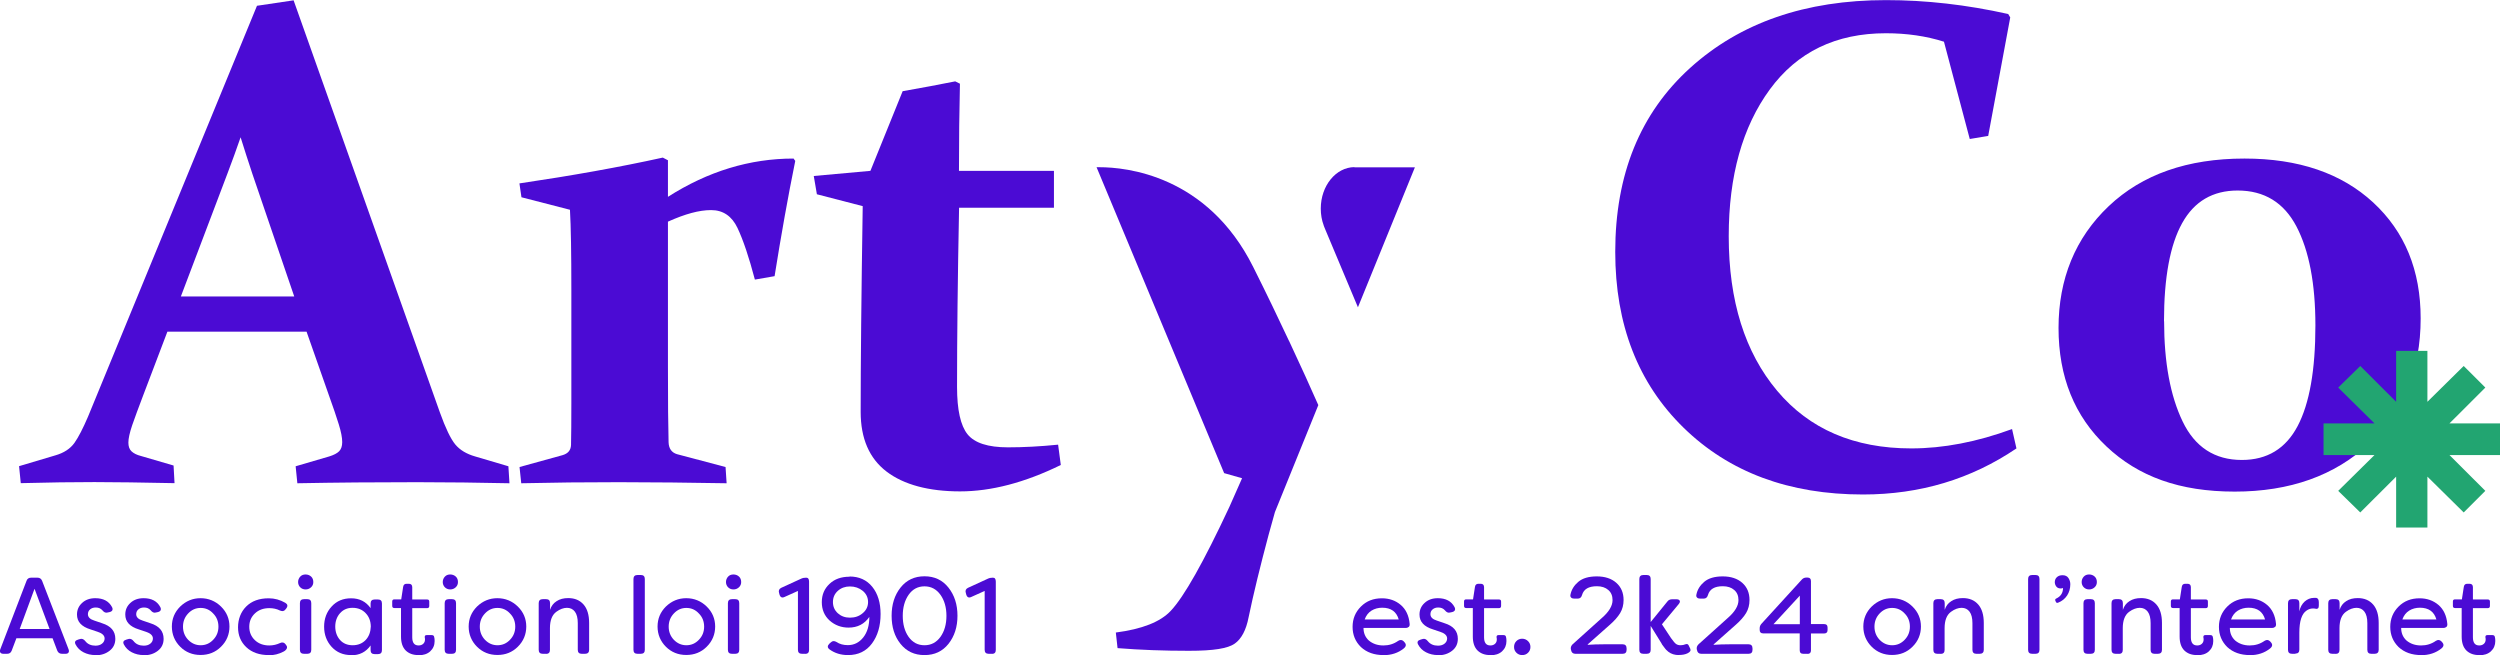 <svg width="187" height="49" viewBox="0 0 187 49" fill="none" xmlns="http://www.w3.org/2000/svg">
<g clip-path="url(#clip0_231_161)">
<path d="M12.518 24.816L10.716 29.558C10.364 30.486 10.084 31.238 9.891 31.798C9.699 32.365 9.603 32.797 9.603 33.101C9.603 33.389 9.675 33.605 9.835 33.757C9.996 33.909 10.228 34.029 10.548 34.109L12.983 34.821L13.055 36.14C10.604 36.092 8.602 36.06 7.064 36.06C5.526 36.06 3.62 36.084 1.554 36.14L1.426 34.869L4.141 34.061C4.782 33.877 5.254 33.565 5.566 33.133C5.871 32.701 6.207 32.046 6.584 31.166L19.222 0.432L21.961 0.024L32.902 30.846C33.327 32.03 33.711 32.829 34.055 33.245C34.4 33.661 34.896 33.957 35.537 34.141L38.028 34.877L38.108 36.148C35.825 36.1 33.519 36.068 31.204 36.068C28.145 36.068 25.157 36.092 22.242 36.148L22.114 34.877L24.628 34.141C24.965 34.037 25.213 33.909 25.365 33.757C25.517 33.605 25.598 33.373 25.598 33.069C25.598 32.733 25.509 32.285 25.341 31.742C25.173 31.19 24.925 30.47 24.604 29.574L22.93 24.808H12.527L12.518 24.816ZM17.997 10.269C17.692 11.148 17.364 12.06 17.004 13.004L13.528 22.177H22.009L18.886 13.028C18.566 12.068 18.269 11.14 17.997 10.269Z" fill="#4B0BD4"/>
<path d="M38.869 13.716C42.777 13.14 46.35 12.5 49.577 11.788L49.962 11.988V14.723C52.957 12.812 56.089 11.86 59.357 11.86L59.485 12.036C58.94 14.723 58.428 17.594 57.939 20.657L56.465 20.913C56.025 19.242 55.592 17.954 55.168 17.058C54.743 16.163 54.087 15.715 53.19 15.715C52.292 15.715 51.251 16.003 49.962 16.579V27.455C49.962 30.078 49.978 31.95 50.01 33.085C50.026 33.557 50.242 33.853 50.642 33.973L54.271 34.933L54.351 36.148C51.54 36.1 48.856 36.068 46.301 36.068C43.747 36.068 41.432 36.092 38.989 36.148L38.861 34.933L42.081 34.045C42.489 33.925 42.697 33.677 42.713 33.285C42.729 32.557 42.737 31.518 42.737 30.166V21.697C42.737 18.946 42.705 16.939 42.633 15.691L39.005 14.755L38.853 13.716H38.869Z" fill="#4B0BD4"/>
<path d="M71.739 15.539C71.635 20.809 71.587 25.28 71.587 28.951C71.587 30.654 71.851 31.838 72.372 32.485C72.892 33.133 73.901 33.461 75.391 33.461C76.544 33.461 77.794 33.397 79.147 33.261L79.348 34.781C76.656 36.1 74.142 36.756 71.811 36.756C69.48 36.756 67.606 36.26 66.317 35.276C65.019 34.285 64.378 32.797 64.378 30.806C64.378 27.295 64.426 22.161 64.531 15.419L61.103 14.531L60.87 13.164L65.107 12.78L67.518 6.822C68.96 6.566 70.265 6.326 71.451 6.086L71.803 6.262C71.755 8.309 71.731 10.477 71.731 12.78H78.835V15.539H71.731H71.739Z" fill="#4B0BD4"/>
<path d="M148.732 10.165L147.338 10.397L145.408 3.119C144.07 2.695 142.621 2.487 141.067 2.487C137.327 2.487 134.435 3.887 132.385 6.686C130.335 9.485 129.309 13.148 129.309 17.674C129.309 22.505 130.519 26.36 132.93 29.23C135.34 32.102 138.688 33.541 142.965 33.541C145.352 33.541 147.867 33.061 150.502 32.094L150.83 33.541C147.442 35.836 143.622 36.988 139.353 36.988C133.819 36.988 129.349 35.325 125.937 31.998C122.526 28.671 120.82 24.28 120.82 18.842C120.82 13.044 122.686 8.461 126.426 5.078C130.166 1.696 135.044 0.008 141.075 0.008C144.054 0.008 147.098 0.352 150.214 1.048L150.366 1.304L148.716 10.173L148.732 10.165Z" fill="#4B0BD4"/>
<path d="M181.065 23.824C181.065 27.679 179.776 30.798 177.205 33.189C174.634 35.58 171.278 36.772 167.153 36.772C163.028 36.772 159.945 35.644 157.558 33.389C155.171 31.134 153.978 28.183 153.978 24.528C153.978 20.873 155.227 17.794 157.734 15.419C160.241 13.044 163.621 11.86 167.89 11.86C171.935 11.86 175.138 12.956 177.509 15.139C179.88 17.33 181.065 20.217 181.065 23.816V23.824ZM161.875 24.032C161.875 27.111 162.339 29.606 163.261 31.526C164.182 33.445 165.663 34.405 167.69 34.405C169.588 34.405 170.973 33.557 171.863 31.87C172.752 30.182 173.192 27.671 173.192 24.344C173.192 21.217 172.719 18.754 171.782 16.954C170.845 15.155 169.372 14.251 167.377 14.251C165.519 14.251 164.134 15.059 163.229 16.683C162.323 18.306 161.867 20.753 161.867 24.032H161.875Z" fill="#4B0BD4"/>
<path d="M187 34.037H183.22L185.903 36.716L184.285 38.331L181.57 35.652V39.459H179.231V35.652L176.548 38.331L174.898 36.716L177.613 34.037H173.801V31.67H177.613L174.898 28.991L176.548 27.375L179.231 30.054V26.247H181.57V30.054L184.285 27.375L185.903 28.991L183.22 31.67H187V34.037Z" fill="#22A571"/>
<path d="M96.415 25.496C95.647 23.856 94.757 22.001 93.74 19.97C90.296 13.076 84.185 12.508 82.255 12.508C82.167 12.508 82.095 12.508 82.023 12.508L91.562 35.38C91.562 35.38 91.562 35.38 91.562 35.389L92.907 35.772L91.962 37.908C90.024 42.058 88.558 44.649 87.573 45.689C86.796 46.521 85.427 47.057 83.464 47.313L83.593 48.48C85.282 48.616 87.061 48.68 88.927 48.68C90.793 48.68 91.842 48.504 92.355 48.144C92.859 47.792 93.212 47.129 93.396 46.169C93.764 44.394 94.269 42.338 94.894 39.995C95.046 39.427 95.206 38.859 95.366 38.3L98.61 30.302C98.049 29.03 97.32 27.415 96.423 25.504L96.415 25.496Z" fill="#4B0BD4"/>
<path d="M101.309 12.5C99.923 12.516 98.794 13.891 98.794 15.603C98.794 16.043 98.866 16.467 99.01 16.851C99.01 16.866 99.018 16.882 99.026 16.906L99.13 17.162L101.573 22.985L105.834 12.516H101.309V12.5Z" fill="#4B0BD4"/>
<path d="M103.488 49C102.791 49 102.23 48.8 101.798 48.4C101.381 47.992 101.173 47.489 101.173 46.889C101.173 46.289 101.381 45.785 101.798 45.369C102.214 44.953 102.735 44.753 103.367 44.753C103.92 44.753 104.393 44.921 104.777 45.249C105.161 45.577 105.386 46.049 105.442 46.665C105.45 46.761 105.434 46.841 105.378 46.889C105.322 46.937 105.25 46.969 105.153 46.969H101.99C101.99 47.345 102.118 47.664 102.39 47.912C102.679 48.152 103.039 48.28 103.48 48.28C103.888 48.28 104.256 48.168 104.585 47.936C104.737 47.84 104.873 47.848 105.001 47.976L105.057 48.04C105.202 48.2 105.185 48.352 105.001 48.504C104.585 48.84 104.072 49.008 103.472 49.008L103.488 49ZM102.078 46.337H104.625C104.457 45.753 104.048 45.457 103.391 45.457C103.095 45.457 102.823 45.529 102.59 45.673C102.358 45.817 102.182 46.041 102.078 46.337Z" fill="#4B0BD4"/>
<path d="M107.556 49C107.228 49 106.931 48.928 106.667 48.792C106.403 48.656 106.203 48.456 106.075 48.208C105.978 48.024 106.042 47.904 106.267 47.84L106.435 47.792C106.563 47.76 106.691 47.816 106.803 47.96C106.98 48.184 107.236 48.296 107.564 48.296C107.756 48.296 107.925 48.248 108.053 48.144C108.181 48.04 108.245 47.912 108.245 47.76C108.245 47.544 108.077 47.377 107.74 47.264L107.196 47.081C106.515 46.873 106.179 46.505 106.179 45.969C106.179 45.617 106.307 45.329 106.563 45.097C106.811 44.865 107.14 44.745 107.548 44.745C108.149 44.745 108.565 44.969 108.798 45.409C108.846 45.505 108.854 45.577 108.822 45.649C108.79 45.713 108.718 45.761 108.613 45.785L108.461 45.817C108.325 45.857 108.197 45.801 108.077 45.649C107.949 45.505 107.788 45.441 107.58 45.441C107.404 45.441 107.268 45.489 107.156 45.585C107.044 45.681 106.996 45.801 106.996 45.945C106.996 46.161 107.156 46.321 107.468 46.417L108.053 46.617C108.718 46.825 109.046 47.209 109.046 47.784C109.046 48.16 108.902 48.456 108.613 48.68C108.325 48.904 107.973 49.016 107.564 49.016L107.556 49Z" fill="#4B0BD4"/>
<path d="M111.465 49C111.072 49 110.76 48.888 110.52 48.656C110.287 48.424 110.167 48.08 110.167 47.617V45.481H109.671C109.559 45.481 109.51 45.425 109.51 45.313V44.993C109.51 44.881 109.567 44.833 109.671 44.833H110.183L110.327 43.898C110.351 43.738 110.44 43.666 110.592 43.666H110.76C110.92 43.666 111.008 43.754 111.008 43.922V44.841H112.122C112.234 44.841 112.282 44.897 112.282 45.001V45.321C112.282 45.433 112.226 45.489 112.122 45.489H111.008V47.672C111.008 48.08 111.168 48.28 111.481 48.28C111.625 48.28 111.737 48.24 111.825 48.16C111.913 48.08 111.961 47.976 111.961 47.84C111.961 47.792 111.961 47.744 111.945 47.688C111.929 47.56 111.977 47.505 112.089 47.505H112.466C112.578 47.505 112.634 47.553 112.65 47.648C112.674 47.728 112.682 47.832 112.682 47.952C112.682 48.264 112.57 48.52 112.354 48.72C112.138 48.92 111.833 49.016 111.465 49.016V49Z" fill="#4B0BD4"/>
<path d="M113.86 49C113.691 49 113.547 48.944 113.427 48.824C113.307 48.704 113.251 48.568 113.251 48.392C113.251 48.216 113.307 48.072 113.427 47.952C113.547 47.832 113.691 47.776 113.86 47.776C114.028 47.776 114.18 47.84 114.3 47.96C114.42 48.08 114.476 48.224 114.476 48.392C114.476 48.56 114.42 48.704 114.3 48.824C114.18 48.944 114.036 49 113.86 49Z" fill="#4B0BD4"/>
<path d="M121.388 48.904H117.84C117.664 48.904 117.552 48.816 117.52 48.64L117.504 48.584C117.472 48.44 117.512 48.312 117.632 48.192L119.81 46.233C120.347 45.769 120.619 45.321 120.619 44.889C120.619 44.569 120.515 44.313 120.299 44.13C120.091 43.946 119.802 43.85 119.45 43.85C118.833 43.85 118.465 44.066 118.337 44.505C118.289 44.681 118.185 44.777 118.016 44.777H117.752C117.656 44.777 117.576 44.753 117.52 44.697C117.464 44.641 117.448 44.569 117.472 44.473C117.544 44.106 117.744 43.786 118.056 43.522C118.377 43.25 118.841 43.114 119.442 43.114C120.043 43.114 120.539 43.274 120.9 43.594C121.26 43.914 121.444 44.337 121.444 44.881C121.444 45.249 121.356 45.577 121.188 45.857C121.02 46.137 120.755 46.441 120.395 46.753L118.761 48.2V48.232C119.106 48.208 119.53 48.192 120.035 48.192H121.372C121.564 48.192 121.669 48.296 121.669 48.496V48.608C121.669 48.8 121.572 48.904 121.372 48.904H121.388Z" fill="#4B0BD4"/>
<path d="M125.585 49C125.273 49 125.008 48.92 124.792 48.752C124.768 48.728 124.736 48.696 124.704 48.672C124.672 48.648 124.648 48.624 124.624 48.6C124.6 48.576 124.576 48.544 124.544 48.504L124.448 48.376C124.344 48.248 124.288 48.16 124.272 48.112L123.471 46.817V48.608C123.471 48.8 123.375 48.904 123.174 48.904H122.926C122.726 48.904 122.622 48.808 122.622 48.608V43.306C122.622 43.114 122.726 43.01 122.926 43.01H123.174C123.366 43.01 123.471 43.106 123.471 43.306V46.529L124.72 44.993C124.8 44.881 124.92 44.825 125.08 44.825H125.393C125.521 44.825 125.601 44.857 125.641 44.929C125.681 45.001 125.649 45.081 125.569 45.185L124.312 46.697L124.992 47.728C125.161 47.968 125.289 48.112 125.369 48.168C125.457 48.232 125.569 48.264 125.705 48.264C125.841 48.264 125.961 48.24 126.074 48.192C126.186 48.152 126.258 48.176 126.306 48.264L126.434 48.528C126.49 48.656 126.426 48.768 126.234 48.864C126.058 48.952 125.841 48.992 125.601 48.992L125.585 49Z" fill="#4B0BD4"/>
<path d="M130.807 48.904H127.259C127.083 48.904 126.971 48.816 126.939 48.64L126.923 48.584C126.891 48.44 126.931 48.312 127.051 48.192L129.229 46.233C129.766 45.769 130.038 45.321 130.038 44.889C130.038 44.569 129.934 44.313 129.718 44.13C129.51 43.946 129.221 43.85 128.869 43.85C128.252 43.85 127.884 44.066 127.756 44.505C127.708 44.681 127.603 44.777 127.435 44.777H127.171C127.075 44.777 126.995 44.753 126.939 44.697C126.883 44.641 126.867 44.569 126.891 44.473C126.963 44.106 127.163 43.786 127.475 43.522C127.796 43.25 128.26 43.114 128.861 43.114C129.462 43.114 129.958 43.274 130.319 43.594C130.679 43.914 130.863 44.337 130.863 44.881C130.863 45.249 130.775 45.577 130.607 45.857C130.439 46.137 130.174 46.441 129.814 46.753L128.18 48.2V48.232C128.524 48.208 128.949 48.192 129.454 48.192H130.791C130.983 48.192 131.087 48.296 131.087 48.496V48.608C131.087 48.8 130.991 48.904 130.791 48.904H130.807Z" fill="#4B0BD4"/>
<path d="M135.212 48.904H134.884C134.708 48.904 134.619 48.816 134.619 48.64V47.377H131.88C131.712 47.377 131.624 47.289 131.624 47.121V46.993C131.624 46.873 131.664 46.769 131.744 46.673L134.788 43.338C134.884 43.242 134.988 43.202 135.116 43.202H135.204C135.372 43.202 135.46 43.29 135.46 43.466V46.681H136.438C136.614 46.681 136.702 46.769 136.702 46.945V47.129C136.702 47.297 136.614 47.385 136.438 47.385H135.46V48.648C135.46 48.824 135.372 48.912 135.204 48.912L135.212 48.904ZM134.627 44.553L132.657 46.689H134.627V44.553Z" fill="#4B0BD4"/>
<path d="M139.377 46.865C139.377 46.281 139.585 45.785 140.002 45.369C140.434 44.953 140.939 44.745 141.523 44.745C142.108 44.745 142.629 44.953 143.053 45.369C143.478 45.785 143.686 46.289 143.686 46.865C143.686 47.441 143.478 47.96 143.053 48.376C142.637 48.792 142.124 48.992 141.523 48.992C140.923 48.992 140.41 48.784 140.002 48.376C139.593 47.968 139.377 47.456 139.377 46.865ZM141.532 48.264C141.9 48.264 142.212 48.128 142.469 47.856C142.733 47.584 142.861 47.257 142.861 46.873C142.861 46.489 142.733 46.153 142.469 45.889C142.212 45.609 141.9 45.473 141.532 45.473C141.163 45.473 140.859 45.609 140.594 45.889C140.338 46.161 140.21 46.489 140.21 46.873C140.21 47.257 140.338 47.584 140.594 47.856C140.859 48.128 141.171 48.264 141.532 48.264Z" fill="#4B0BD4"/>
<path d="M145.168 48.904H144.919C144.719 48.904 144.615 48.808 144.615 48.608V45.113C144.615 44.921 144.719 44.817 144.919 44.817H145.168C145.36 44.817 145.464 44.913 145.464 45.113V45.617C145.552 45.337 145.712 45.121 145.953 44.969C146.193 44.809 146.481 44.737 146.826 44.737C147.306 44.737 147.691 44.897 147.971 45.217C148.251 45.537 148.387 46.001 148.387 46.601V48.608C148.387 48.8 148.283 48.904 148.083 48.904H147.835C147.643 48.904 147.538 48.808 147.538 48.608V46.609C147.538 46.233 147.466 45.945 147.322 45.753C147.178 45.561 146.978 45.465 146.729 45.465C146.481 45.465 146.209 45.561 145.937 45.761C145.616 45.993 145.456 46.401 145.456 46.993V48.616C145.456 48.808 145.36 48.912 145.16 48.912L145.168 48.904Z" fill="#4B0BD4"/>
<path d="M152.256 48.904H152.008C151.807 48.904 151.703 48.808 151.703 48.608V43.306C151.703 43.114 151.807 43.01 152.008 43.01H152.256C152.448 43.01 152.552 43.106 152.552 43.306V48.608C152.552 48.8 152.456 48.904 152.256 48.904Z" fill="#4B0BD4"/>
<path d="M153.946 45.081C153.866 45.113 153.81 45.089 153.778 45.017L153.746 44.945C153.706 44.865 153.73 44.801 153.81 44.769C154.146 44.609 154.314 44.346 154.314 43.986L154.17 44.018C154.026 44.018 153.914 43.986 153.834 43.898C153.754 43.81 153.706 43.698 153.698 43.562C153.698 43.402 153.746 43.274 153.85 43.178C153.954 43.074 154.098 43.026 154.282 43.026C154.482 43.026 154.627 43.098 154.723 43.242C154.819 43.394 154.859 43.546 154.859 43.698C154.859 44.018 154.779 44.298 154.619 44.545C154.458 44.785 154.234 44.969 153.946 45.081Z" fill="#4B0BD4"/>
<path d="M155.708 43.538C155.708 43.378 155.764 43.242 155.868 43.13C155.972 43.018 156.108 42.97 156.269 42.97C156.429 42.97 156.573 43.026 156.685 43.13C156.797 43.234 156.845 43.378 156.845 43.538C156.845 43.698 156.789 43.826 156.677 43.93C156.565 44.034 156.429 44.09 156.269 44.09C156.108 44.09 155.972 44.034 155.868 43.93C155.764 43.826 155.708 43.69 155.708 43.538ZM156.397 48.904H156.148C155.948 48.904 155.844 48.808 155.844 48.608V45.113C155.844 44.921 155.948 44.817 156.148 44.817H156.397C156.589 44.817 156.693 44.913 156.693 45.113V48.608C156.693 48.8 156.597 48.904 156.397 48.904Z" fill="#4B0BD4"/>
<path d="M158.495 48.904H158.247C158.047 48.904 157.942 48.808 157.942 48.608V45.113C157.942 44.921 158.047 44.817 158.247 44.817H158.495C158.687 44.817 158.791 44.913 158.791 45.113V45.617C158.88 45.337 159.04 45.121 159.28 44.969C159.52 44.809 159.809 44.737 160.153 44.737C160.634 44.737 161.018 44.897 161.298 45.217C161.579 45.537 161.715 46.001 161.715 46.601V48.608C161.715 48.8 161.611 48.904 161.41 48.904H161.162C160.97 48.904 160.866 48.808 160.866 48.608V46.609C160.866 46.233 160.794 45.945 160.65 45.753C160.505 45.561 160.305 45.465 160.057 45.465C159.809 45.465 159.536 45.561 159.264 45.761C158.944 45.993 158.783 46.401 158.783 46.993V48.616C158.783 48.808 158.687 48.912 158.487 48.912L158.495 48.904Z" fill="#4B0BD4"/>
<path d="M164.334 49C163.941 49 163.629 48.888 163.389 48.656C163.156 48.424 163.036 48.08 163.036 47.617V45.481H162.54C162.428 45.481 162.38 45.425 162.38 45.313V44.993C162.38 44.881 162.436 44.833 162.54 44.833H163.052L163.197 43.898C163.221 43.738 163.309 43.666 163.461 43.666H163.629C163.789 43.666 163.877 43.754 163.877 43.922V44.841H164.991C165.103 44.841 165.151 44.897 165.151 45.001V45.321C165.151 45.433 165.095 45.489 164.991 45.489H163.877V47.672C163.877 48.08 164.037 48.28 164.35 48.28C164.494 48.28 164.606 48.24 164.694 48.16C164.782 48.08 164.83 47.976 164.83 47.84C164.83 47.792 164.83 47.744 164.814 47.688C164.798 47.56 164.846 47.505 164.959 47.505H165.335C165.447 47.505 165.503 47.553 165.519 47.648C165.543 47.728 165.551 47.832 165.551 47.952C165.551 48.264 165.439 48.52 165.223 48.72C165.007 48.92 164.702 49.016 164.334 49.016V49Z" fill="#4B0BD4"/>
<path d="M168.29 49C167.594 49 167.033 48.8 166.6 48.4C166.184 47.992 165.976 47.489 165.976 46.889C165.976 46.289 166.184 45.785 166.6 45.369C167.017 44.953 167.538 44.753 168.17 44.753C168.723 44.753 169.195 44.921 169.58 45.249C169.964 45.577 170.189 46.049 170.245 46.665C170.253 46.761 170.237 46.841 170.181 46.889C170.125 46.937 170.052 46.969 169.956 46.969H166.793C166.793 47.345 166.921 47.664 167.193 47.912C167.481 48.152 167.842 48.28 168.282 48.28C168.691 48.28 169.059 48.168 169.388 47.936C169.54 47.84 169.676 47.848 169.804 47.976L169.86 48.04C170.004 48.2 169.988 48.352 169.804 48.504C169.388 48.84 168.875 49.008 168.274 49.008L168.29 49ZM166.881 46.337H169.428C169.259 45.753 168.851 45.457 168.194 45.457C167.898 45.457 167.626 45.529 167.393 45.673C167.161 45.817 166.985 46.041 166.881 46.337Z" fill="#4B0BD4"/>
<path d="M171.694 48.904H171.446C171.246 48.904 171.142 48.808 171.142 48.608V45.113C171.142 44.921 171.246 44.817 171.446 44.817H171.694C171.887 44.817 171.991 44.913 171.991 45.113V45.729C172.055 45.417 172.191 45.177 172.391 44.993C172.591 44.817 172.824 44.721 173.08 44.721H173.256C173.384 44.745 173.448 44.857 173.448 45.057V45.289C173.448 45.385 173.432 45.457 173.392 45.497C173.352 45.537 173.296 45.553 173.232 45.537C173.16 45.521 173.088 45.513 173.016 45.513C172.832 45.513 172.671 45.569 172.527 45.673C172.167 45.913 171.991 46.465 171.991 47.329V48.592C171.991 48.784 171.895 48.888 171.694 48.888V48.904Z" fill="#4B0BD4"/>
<path d="M174.706 48.904H174.458C174.257 48.904 174.153 48.808 174.153 48.608V45.113C174.153 44.921 174.257 44.817 174.458 44.817H174.706C174.898 44.817 175.002 44.913 175.002 45.113V45.617C175.09 45.337 175.25 45.121 175.491 44.969C175.731 44.809 176.019 44.737 176.364 44.737C176.844 44.737 177.229 44.897 177.509 45.217C177.789 45.537 177.926 46.001 177.926 46.601V48.608C177.926 48.8 177.821 48.904 177.621 48.904H177.373C177.181 48.904 177.077 48.808 177.077 48.608V46.609C177.077 46.233 177.004 45.945 176.86 45.753C176.716 45.561 176.516 45.465 176.268 45.465C176.019 45.465 175.747 45.561 175.475 45.761C175.154 45.993 174.994 46.401 174.994 46.993V48.616C174.994 48.808 174.898 48.912 174.698 48.912L174.706 48.904Z" fill="#4B0BD4"/>
<path d="M181.105 49C180.408 49 179.848 48.8 179.415 48.4C178.999 47.992 178.791 47.489 178.791 46.889C178.791 46.289 178.999 45.785 179.415 45.369C179.832 44.953 180.352 44.753 180.985 44.753C181.538 44.753 182.01 44.921 182.395 45.249C182.779 45.577 183.003 46.049 183.059 46.665C183.067 46.761 183.051 46.841 182.995 46.889C182.939 46.937 182.867 46.969 182.771 46.969H179.607C179.607 47.345 179.736 47.664 180.008 47.912C180.296 48.152 180.657 48.28 181.097 48.28C181.506 48.28 181.874 48.168 182.202 47.936C182.355 47.84 182.491 47.848 182.619 47.976L182.675 48.04C182.819 48.2 182.803 48.352 182.619 48.504C182.202 48.84 181.69 49.008 181.089 49.008L181.105 49ZM179.696 46.337H182.243C182.074 45.753 181.666 45.457 181.009 45.457C180.713 45.457 180.44 45.529 180.208 45.673C179.976 45.817 179.8 46.041 179.696 46.337Z" fill="#4B0BD4"/>
<path d="M185.43 49C185.038 49 184.725 48.888 184.485 48.656C184.253 48.424 184.133 48.08 184.133 47.617V45.481H183.636C183.524 45.481 183.476 45.425 183.476 45.313V44.993C183.476 44.881 183.532 44.833 183.636 44.833H184.149L184.293 43.898C184.317 43.738 184.405 43.666 184.557 43.666H184.725C184.886 43.666 184.974 43.754 184.974 43.922V44.841H186.087C186.199 44.841 186.247 44.897 186.247 45.001V45.321C186.247 45.433 186.191 45.489 186.087 45.489H184.974V47.672C184.974 48.08 185.134 48.28 185.446 48.28C185.59 48.28 185.703 48.24 185.791 48.16C185.879 48.08 185.927 47.976 185.927 47.84C185.927 47.792 185.927 47.744 185.911 47.688C185.895 47.56 185.943 47.505 186.055 47.505H186.431C186.543 47.505 186.6 47.553 186.616 47.648C186.64 47.728 186.648 47.832 186.648 47.952C186.648 48.264 186.535 48.52 186.319 48.72C186.103 48.92 185.799 49.016 185.43 49.016V49Z" fill="#4B0BD4"/>
<path d="M0.529 48.904H0.256C0.144 48.904 0.072 48.872 0.024 48.808C-0.016 48.744 -0.016 48.664 0.024 48.56L1.986 43.442C2.042 43.282 2.163 43.21 2.331 43.21H2.803C2.971 43.21 3.084 43.29 3.148 43.442L5.126 48.56C5.166 48.664 5.166 48.744 5.126 48.808C5.086 48.872 5.014 48.904 4.902 48.904H4.637C4.469 48.904 4.349 48.824 4.285 48.672L3.933 47.744H1.225L0.873 48.672C0.809 48.832 0.697 48.904 0.529 48.904ZM2.579 44.05L1.474 47.049H3.708L2.587 44.05H2.579Z" fill="#4B0BD4"/>
<path d="M7.136 49C6.808 49 6.512 48.928 6.247 48.792C5.983 48.656 5.783 48.456 5.655 48.208C5.558 48.024 5.622 47.904 5.847 47.84L6.015 47.792C6.143 47.76 6.271 47.816 6.383 47.96C6.56 48.184 6.816 48.296 7.144 48.296C7.336 48.296 7.505 48.248 7.633 48.144C7.761 48.04 7.825 47.912 7.825 47.76C7.825 47.544 7.657 47.377 7.32 47.264L6.776 47.081C6.095 46.873 5.759 46.505 5.759 45.969C5.759 45.617 5.887 45.329 6.143 45.097C6.391 44.865 6.72 44.745 7.128 44.745C7.729 44.745 8.145 44.969 8.378 45.409C8.426 45.505 8.434 45.577 8.402 45.649C8.37 45.713 8.298 45.761 8.193 45.785L8.041 45.817C7.905 45.857 7.777 45.801 7.657 45.649C7.529 45.505 7.369 45.441 7.16 45.441C6.984 45.441 6.848 45.489 6.736 45.585C6.624 45.681 6.576 45.801 6.576 45.945C6.576 46.161 6.736 46.321 7.048 46.417L7.633 46.617C8.298 46.825 8.626 47.209 8.626 47.784C8.626 48.16 8.482 48.456 8.193 48.68C7.905 48.904 7.553 49.016 7.144 49.016L7.136 49Z" fill="#4B0BD4"/>
<path d="M10.748 49C10.42 49 10.124 48.928 9.859 48.792C9.595 48.656 9.395 48.456 9.267 48.208C9.171 48.024 9.235 47.904 9.459 47.84L9.627 47.792C9.755 47.76 9.883 47.816 9.996 47.96C10.172 48.184 10.428 48.296 10.756 48.296C10.949 48.296 11.117 48.248 11.245 48.144C11.373 48.04 11.437 47.912 11.437 47.76C11.437 47.544 11.269 47.377 10.933 47.264L10.388 47.081C9.707 46.873 9.371 46.505 9.371 45.969C9.371 45.617 9.499 45.329 9.755 45.097C10.004 44.865 10.332 44.745 10.74 44.745C11.341 44.745 11.758 44.969 11.99 45.409C12.038 45.505 12.046 45.577 12.014 45.649C11.982 45.713 11.91 45.761 11.806 45.785L11.653 45.817C11.517 45.857 11.389 45.801 11.269 45.649C11.141 45.505 10.981 45.441 10.772 45.441C10.596 45.441 10.46 45.489 10.348 45.585C10.236 45.681 10.188 45.801 10.188 45.945C10.188 46.161 10.348 46.321 10.66 46.417L11.245 46.617C11.91 46.825 12.238 47.209 12.238 47.784C12.238 48.16 12.094 48.456 11.806 48.68C11.517 48.904 11.165 49.016 10.756 49.016L10.748 49Z" fill="#4B0BD4"/>
<path d="M12.855 46.865C12.855 46.281 13.063 45.785 13.48 45.369C13.912 44.953 14.417 44.745 15.001 44.745C15.586 44.745 16.107 44.953 16.531 45.369C16.956 45.785 17.164 46.289 17.164 46.865C17.164 47.441 16.956 47.96 16.531 48.376C16.115 48.792 15.602 48.992 15.001 48.992C14.401 48.992 13.888 48.784 13.48 48.376C13.071 47.968 12.855 47.456 12.855 46.865ZM15.009 48.264C15.378 48.264 15.69 48.128 15.946 47.856C16.211 47.584 16.339 47.257 16.339 46.873C16.339 46.489 16.211 46.153 15.946 45.889C15.69 45.609 15.378 45.473 15.009 45.473C14.641 45.473 14.337 45.609 14.072 45.889C13.816 46.161 13.688 46.489 13.688 46.873C13.688 47.257 13.816 47.584 14.072 47.856C14.337 48.128 14.649 48.264 15.009 48.264Z" fill="#4B0BD4"/>
<path d="M20.103 49C19.398 49 18.838 48.8 18.421 48.408C18.005 48.016 17.805 47.513 17.805 46.921C17.805 46.329 18.005 45.777 18.413 45.369C18.83 44.953 19.39 44.753 20.103 44.753C20.536 44.753 20.952 44.865 21.337 45.089C21.513 45.193 21.545 45.329 21.417 45.505L21.353 45.585C21.257 45.721 21.12 45.745 20.936 45.665C20.696 45.545 20.432 45.489 20.143 45.489C19.711 45.489 19.35 45.617 19.07 45.881C18.79 46.145 18.645 46.473 18.645 46.881C18.645 47.289 18.79 47.624 19.07 47.888C19.35 48.152 19.711 48.28 20.143 48.28C20.432 48.28 20.696 48.216 20.936 48.104C21.112 48.016 21.248 48.048 21.353 48.184L21.409 48.264C21.473 48.336 21.489 48.424 21.449 48.512C21.409 48.6 21.329 48.68 21.201 48.744C20.864 48.92 20.496 49.016 20.103 49.016V49Z" fill="#4B0BD4"/>
<path d="M22.298 43.538C22.298 43.378 22.354 43.242 22.458 43.13C22.562 43.018 22.698 42.97 22.858 42.97C23.019 42.97 23.163 43.026 23.275 43.13C23.387 43.234 23.435 43.378 23.435 43.538C23.435 43.698 23.379 43.826 23.267 43.93C23.155 44.034 23.019 44.09 22.858 44.09C22.698 44.09 22.562 44.034 22.458 43.93C22.354 43.826 22.298 43.69 22.298 43.538ZM22.986 48.904H22.738C22.538 48.904 22.434 48.808 22.434 48.608V45.113C22.434 44.921 22.538 44.817 22.738 44.817H22.986C23.179 44.817 23.283 44.913 23.283 45.113V48.608C23.283 48.8 23.187 48.904 22.986 48.904Z" fill="#4B0BD4"/>
<path d="M26.262 49C25.662 49 25.181 48.792 24.805 48.384C24.428 47.968 24.244 47.465 24.244 46.873C24.244 46.281 24.428 45.777 24.805 45.369C25.181 44.953 25.67 44.753 26.262 44.753C26.895 44.753 27.376 45.001 27.72 45.489V45.137C27.72 44.945 27.824 44.841 28.024 44.841H28.273C28.465 44.841 28.569 44.937 28.569 45.137V48.632C28.569 48.824 28.473 48.928 28.273 48.928H28.024C27.824 48.928 27.72 48.832 27.72 48.632V48.28C27.376 48.768 26.895 49.016 26.262 49.016V49ZM26.375 48.264C26.775 48.264 27.095 48.136 27.352 47.872C27.6 47.608 27.72 47.273 27.736 46.865C27.728 46.449 27.6 46.121 27.352 45.865C27.103 45.601 26.775 45.465 26.375 45.465C25.974 45.465 25.67 45.601 25.429 45.873C25.197 46.137 25.077 46.473 25.077 46.865C25.077 47.257 25.197 47.6 25.429 47.864C25.662 48.128 25.982 48.264 26.375 48.264Z" fill="#4B0BD4"/>
<path d="M31.292 49C30.9 49 30.587 48.888 30.347 48.656C30.115 48.424 29.995 48.08 29.995 47.617V45.481H29.498C29.386 45.481 29.338 45.425 29.338 45.313V44.993C29.338 44.881 29.394 44.833 29.498 44.833H30.011L30.155 43.898C30.179 43.738 30.267 43.666 30.419 43.666H30.587C30.747 43.666 30.836 43.754 30.836 43.922V44.841H31.949C32.061 44.841 32.109 44.897 32.109 45.001V45.321C32.109 45.433 32.053 45.489 31.949 45.489H30.836V47.672C30.836 48.08 30.996 48.28 31.308 48.28C31.452 48.28 31.564 48.24 31.653 48.16C31.741 48.08 31.789 47.976 31.789 47.84C31.789 47.792 31.789 47.744 31.773 47.688C31.757 47.56 31.805 47.505 31.917 47.505H32.293C32.405 47.505 32.462 47.553 32.477 47.648C32.502 47.728 32.51 47.832 32.51 47.952C32.51 48.264 32.397 48.52 32.181 48.72C31.965 48.92 31.661 49.016 31.292 49.016V49Z" fill="#4B0BD4"/>
<path d="M33.118 43.538C33.118 43.378 33.174 43.242 33.278 43.13C33.383 43.018 33.519 42.97 33.679 42.97C33.839 42.97 33.983 43.026 34.095 43.13C34.208 43.234 34.255 43.378 34.255 43.538C34.255 43.698 34.2 43.826 34.087 43.93C33.975 44.034 33.839 44.09 33.679 44.09C33.519 44.09 33.383 44.034 33.278 43.93C33.174 43.826 33.118 43.69 33.118 43.538ZM33.815 48.904H33.567C33.367 48.904 33.262 48.808 33.262 48.608V45.113C33.262 44.921 33.367 44.817 33.567 44.817H33.815C34.007 44.817 34.111 44.913 34.111 45.113V48.608C34.111 48.8 34.015 48.904 33.815 48.904Z" fill="#4B0BD4"/>
<path d="M35.056 46.865C35.056 46.281 35.265 45.785 35.681 45.369C36.114 44.953 36.618 44.745 37.203 44.745C37.788 44.745 38.308 44.953 38.733 45.369C39.157 45.785 39.365 46.289 39.365 46.865C39.365 47.441 39.157 47.96 38.733 48.376C38.316 48.792 37.804 48.992 37.203 48.992C36.602 48.992 36.09 48.784 35.681 48.376C35.273 47.968 35.056 47.456 35.056 46.865ZM37.211 48.264C37.579 48.264 37.892 48.128 38.148 47.856C38.412 47.584 38.541 47.257 38.541 46.873C38.541 46.489 38.412 46.153 38.148 45.889C37.892 45.609 37.579 45.473 37.211 45.473C36.843 45.473 36.538 45.609 36.274 45.889C36.018 46.161 35.889 46.489 35.889 46.873C35.889 47.257 36.018 47.584 36.274 47.856C36.538 48.128 36.851 48.264 37.211 48.264Z" fill="#4B0BD4"/>
<path d="M40.847 48.904H40.599C40.399 48.904 40.295 48.808 40.295 48.608V45.113C40.295 44.921 40.399 44.817 40.599 44.817H40.847C41.039 44.817 41.144 44.913 41.144 45.113V45.617C41.232 45.337 41.392 45.121 41.632 44.969C41.872 44.809 42.161 44.737 42.505 44.737C42.986 44.737 43.37 44.897 43.65 45.217C43.931 45.537 44.067 46.001 44.067 46.601V48.608C44.067 48.8 43.963 48.904 43.763 48.904H43.514C43.322 48.904 43.218 48.808 43.218 48.608V46.609C43.218 46.233 43.146 45.945 43.002 45.753C42.858 45.561 42.657 45.465 42.409 45.465C42.161 45.465 41.888 45.561 41.616 45.761C41.296 45.993 41.136 46.401 41.136 46.993V48.616C41.136 48.808 41.039 48.912 40.839 48.912L40.847 48.904Z" fill="#4B0BD4"/>
<path d="M47.935 48.904H47.687C47.487 48.904 47.383 48.808 47.383 48.608V43.306C47.383 43.114 47.487 43.01 47.687 43.01H47.935C48.128 43.01 48.232 43.106 48.232 43.306V48.608C48.232 48.8 48.136 48.904 47.935 48.904Z" fill="#4B0BD4"/>
<path d="M49.185 46.865C49.185 46.281 49.393 45.785 49.809 45.369C50.242 44.953 50.747 44.745 51.331 44.745C51.916 44.745 52.437 44.953 52.861 45.369C53.286 45.785 53.494 46.289 53.494 46.865C53.494 47.441 53.286 47.96 52.861 48.376C52.445 48.792 51.932 48.992 51.331 48.992C50.731 48.992 50.218 48.784 49.809 48.376C49.401 47.968 49.185 47.456 49.185 46.865ZM51.339 48.264C51.708 48.264 52.02 48.128 52.276 47.856C52.541 47.584 52.669 47.257 52.669 46.873C52.669 46.489 52.541 46.153 52.276 45.889C52.02 45.609 51.708 45.473 51.339 45.473C50.971 45.473 50.666 45.609 50.402 45.889C50.146 46.161 50.018 46.489 50.018 46.873C50.018 47.257 50.146 47.584 50.402 47.856C50.666 48.128 50.979 48.264 51.339 48.264Z" fill="#4B0BD4"/>
<path d="M54.303 43.538C54.303 43.378 54.359 43.242 54.463 43.13C54.567 43.018 54.703 42.97 54.863 42.97C55.024 42.97 55.168 43.026 55.28 43.13C55.392 43.234 55.44 43.378 55.44 43.538C55.44 43.698 55.384 43.826 55.272 43.93C55.16 44.034 55.024 44.09 54.863 44.09C54.703 44.09 54.567 44.034 54.463 43.93C54.359 43.826 54.303 43.69 54.303 43.538ZM54.999 48.904H54.751C54.551 48.904 54.447 48.808 54.447 48.608V45.113C54.447 44.921 54.551 44.817 54.751 44.817H54.999C55.192 44.817 55.296 44.913 55.296 45.113V48.608C55.296 48.8 55.2 48.904 54.999 48.904Z" fill="#4B0BD4"/>
<path d="M60.238 48.904H59.989C59.789 48.904 59.685 48.808 59.685 48.608V44.202L58.692 44.649C58.5 44.745 58.371 44.681 58.307 44.473L58.275 44.353C58.219 44.178 58.275 44.05 58.435 43.97L59.917 43.29C60.029 43.234 60.157 43.21 60.302 43.21C60.446 43.21 60.518 43.306 60.518 43.506V48.616C60.518 48.808 60.422 48.912 60.222 48.912L60.238 48.904Z" fill="#4B0BD4"/>
<path d="M63.537 43.122C64.258 43.122 64.827 43.378 65.243 43.89C65.66 44.401 65.868 45.089 65.868 45.929C65.868 46.817 65.652 47.553 65.227 48.128C64.795 48.712 64.194 49 63.433 49C62.897 49 62.432 48.856 62.04 48.568C61.88 48.44 61.88 48.304 62.04 48.144L62.16 48.04C62.272 47.928 62.416 47.928 62.576 48.024C62.8 48.176 63.081 48.256 63.417 48.256C63.882 48.256 64.266 48.064 64.571 47.681C64.875 47.297 65.027 46.785 65.027 46.145C64.659 46.681 64.138 46.945 63.473 46.945C62.929 46.945 62.456 46.769 62.056 46.417C61.663 46.057 61.471 45.601 61.471 45.041C61.471 44.481 61.663 44.034 62.048 43.674C62.424 43.314 62.929 43.138 63.545 43.138L63.537 43.122ZM63.577 43.866C63.217 43.866 62.913 43.978 62.672 44.194C62.424 44.417 62.304 44.697 62.304 45.033C62.304 45.369 62.424 45.649 62.672 45.873C62.913 46.089 63.209 46.201 63.577 46.201C63.946 46.201 64.258 46.097 64.522 45.873C64.795 45.649 64.931 45.369 64.931 45.033C64.931 44.697 64.795 44.41 64.531 44.194C64.266 43.978 63.946 43.866 63.577 43.866Z" fill="#4B0BD4"/>
<path d="M67.358 48.16C66.909 47.6 66.693 46.905 66.693 46.057C66.693 45.209 66.917 44.514 67.358 43.954C67.806 43.386 68.407 43.106 69.152 43.106C69.897 43.106 70.498 43.386 70.946 43.954C71.394 44.522 71.619 45.217 71.619 46.057C71.619 46.897 71.394 47.593 70.946 48.16C70.498 48.72 69.905 49 69.152 49C68.399 49 67.806 48.72 67.358 48.16ZM67.966 47.641C68.263 48.056 68.655 48.264 69.152 48.264C69.648 48.264 70.041 48.056 70.345 47.641C70.642 47.225 70.794 46.697 70.794 46.065C70.794 45.433 70.642 44.905 70.345 44.489C70.041 44.066 69.641 43.858 69.152 43.858C68.663 43.858 68.263 44.066 67.966 44.489C67.67 44.913 67.526 45.441 67.526 46.065C67.526 46.689 67.67 47.225 67.966 47.641Z" fill="#4B0BD4"/>
<path d="M74.206 48.904H73.957C73.757 48.904 73.653 48.808 73.653 48.608V44.202L72.66 44.649C72.468 44.745 72.34 44.681 72.275 44.473L72.243 44.353C72.187 44.178 72.243 44.05 72.404 43.97L73.885 43.29C73.998 43.234 74.126 43.21 74.27 43.21C74.414 43.21 74.486 43.306 74.486 43.506V48.616C74.486 48.808 74.39 48.912 74.19 48.912L74.206 48.904Z" fill="#4B0BD4"/>
</g>
<defs>
<clipPath id="clip0_231_161">
<rect width="187" height="49" fill="white"/>
</clipPath>
</defs>
</svg>
